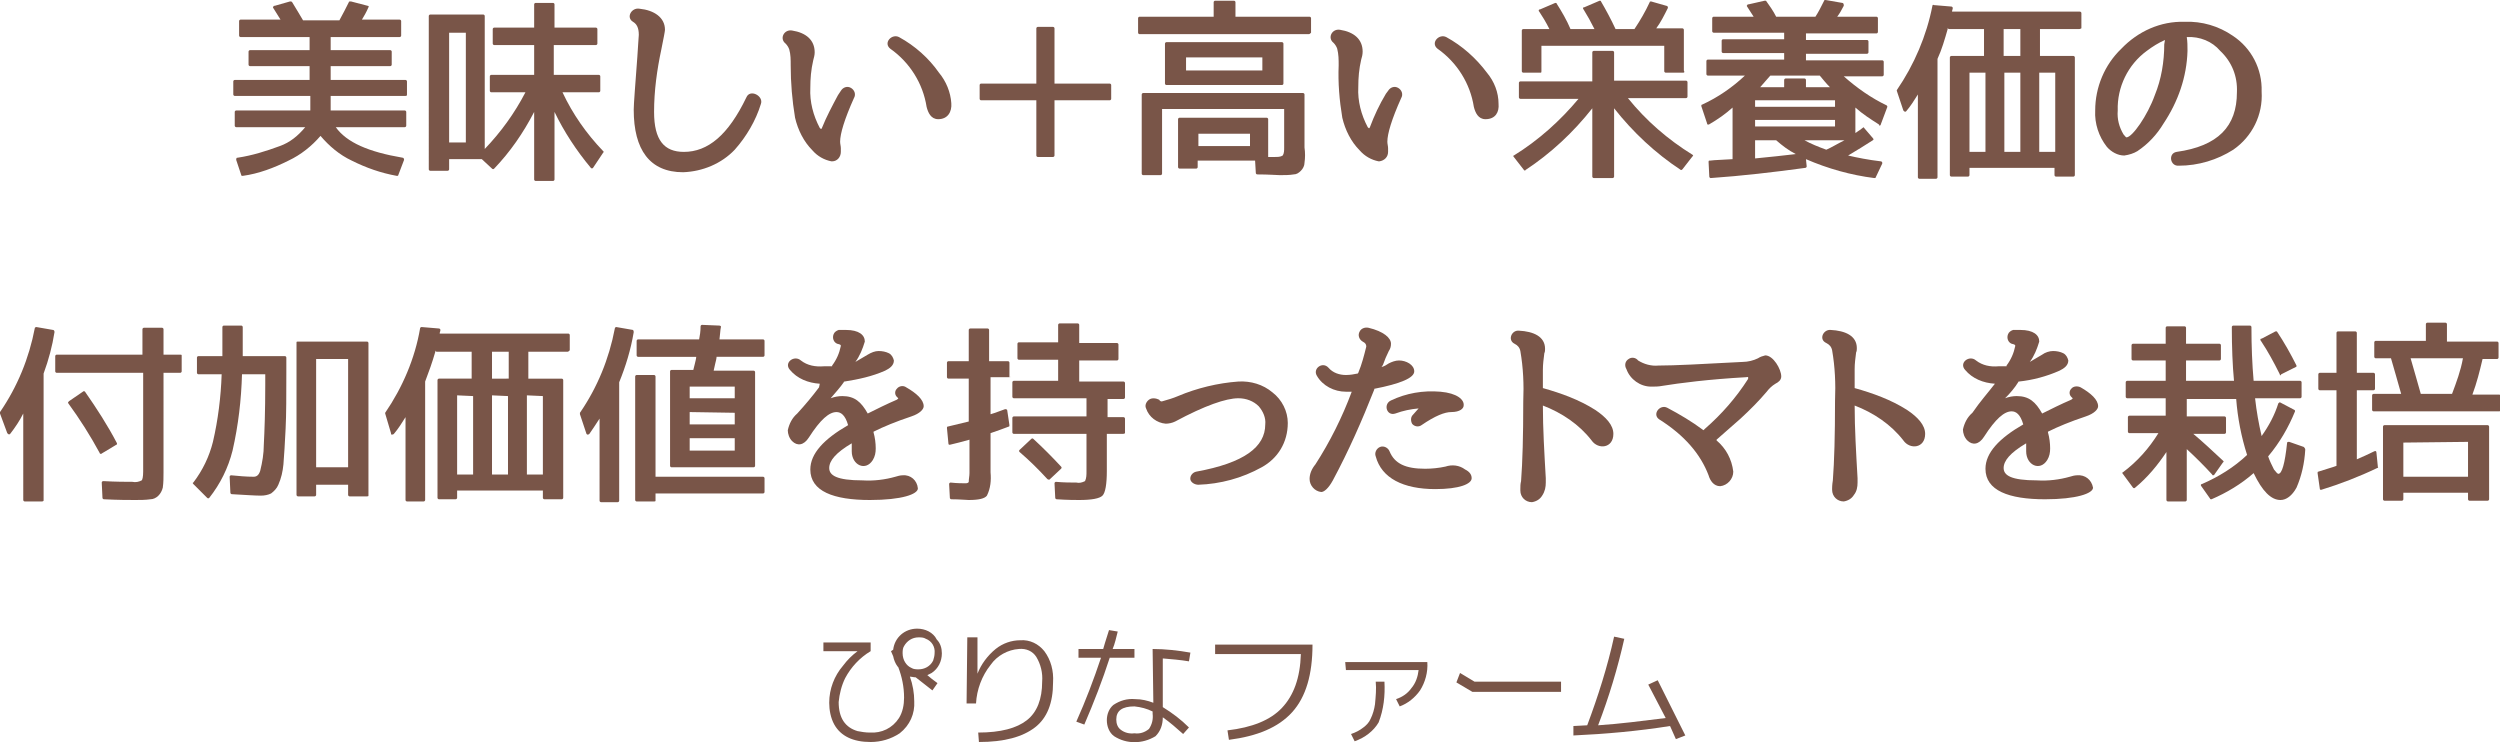 <?xml version="1.0" encoding="utf-8"?>
<!-- Generator: Adobe Illustrator 25.2.0, SVG Export Plug-In . SVG Version: 6.00 Build 0)  -->
<svg version="1.1" id="レイヤー_1" xmlns="http://www.w3.org/2000/svg" xmlns:xlink="http://www.w3.org/1999/xlink" x="0px"
	 y="0px" viewBox="0 0 344 102.1" style="enable-background:new 0 0 344 102.1;" xml:space="preserve">
<style type="text/css">
	.st0{fill:#795548;}
</style>
<path class="st0" d="M55.8,13.2H45.5v2h10.2c0.1,0,0.2,0.1,0.2,0.2v1.9c0,0.1-0.1,0.2-0.2,0.2h-9.5c1.5,2.1,4.5,3.4,9.2,4.2
	c0.1,0,0.2,0.1,0.2,0.3c0,0,0,0,0,0l-0.8,2.1c0,0.1-0.1,0.1-0.2,0.1c-2.2-0.4-4.2-1.1-6.2-2.1c-1.7-0.8-3.1-2-4.3-3.4
	c-1.2,1.4-2.7,2.6-4.4,3.4c-2,1-4.1,1.8-6.3,2.1c-0.1,0-0.2,0-0.2-0.1L32.5,22c0-0.1,0-0.2,0.1-0.3c0,0,0,0,0.1,0
	c2-0.3,3.9-0.9,5.8-1.6c1.4-0.5,2.5-1.4,3.5-2.6h-9.5c-0.1,0-0.2-0.1-0.2-0.2v-1.9c0-0.1,0.1-0.2,0.2-0.2h10.2v-2H32.3
	c-0.1,0-0.2-0.1-0.2-0.2c0,0,0,0,0,0v-1.8c0-0.1,0.1-0.2,0.2-0.2c0,0,0,0,0,0h10.3V9.1h-8.2c-0.1,0-0.2-0.1-0.2-0.2c0,0,0,0,0,0V7.1
	c0-0.1,0.1-0.2,0.2-0.2c0,0,0,0,0,0h8.2V5.1h-9.5c-0.1,0-0.2-0.1-0.2-0.2c0,0,0,0,0,0V2.9c0-0.1,0.1-0.2,0.2-0.2c0,0,0,0,0,0h5.5
	l-1-1.6c-0.1-0.1,0-0.2,0.1-0.3c0,0,0.1,0,0.1,0l2.1-0.6H40l0,0c0.1,0,0.1,0,0.2,0.1c0.6,1,1.1,1.8,1.5,2.5h5
	c0.5-0.9,0.9-1.7,1.3-2.5c0-0.1,0.1-0.1,0.2-0.1h0.1l2.3,0.6c0.1,0,0.2,0.1,0.1,0.2c0,0,0,0,0,0c-0.3,0.7-0.6,1.2-0.9,1.7H55
	c0.1,0,0.2,0.1,0.2,0.2c0,0,0,0,0,0v2c0,0.1-0.1,0.2-0.2,0.2c0,0,0,0,0,0h-9.5v1.8h8.2c0.1,0,0.2,0.1,0.2,0.2c0,0,0,0,0,0v1.8
	c0,0.1-0.1,0.2-0.2,0.2c0,0,0,0,0,0h-8.2V11h10.3c0.1,0,0.2,0.1,0.2,0.2c0,0,0,0,0,0V13C56,13.1,56,13.2,55.8,13.2
	C55.9,13.2,55.9,13.2,55.8,13.2z"/>
<path class="st0" d="M81.3,23.1c-2-2.4-3.7-5-5-7.7v9.3c0,0.1-0.1,0.2-0.2,0.2l0,0h-2.4c-0.1,0-0.2-0.1-0.2-0.2c0,0,0,0,0,0v-9.3
	c-1.5,2.9-3.3,5.5-5.5,7.8c-0.1,0.1-0.2,0.1-0.3,0c0,0,0,0,0,0l-1.4-1.3h-4.5v1.4c0,0.1-0.1,0.2-0.2,0.2h-2.4
	c-0.1,0-0.2-0.1-0.2-0.2V2.2C59,2.1,59.1,2,59.2,2h7.3c0.1,0,0.2,0.1,0.2,0.2c0,0,0,0,0,0v18.3c2.2-2.3,4.1-4.9,5.6-7.8h-4.7
	c-0.1,0-0.2-0.1-0.2-0.2c0,0,0,0,0,0v-2c0-0.1,0.1-0.2,0.2-0.2c0,0,0,0,0,0h5.9V6.2H68c-0.1,0-0.2-0.1-0.2-0.2c0,0,0,0,0,0V4
	c0-0.1,0.1-0.2,0.2-0.2c0,0,0,0,0,0h5.5V0.6c0-0.1,0.1-0.2,0.2-0.2c0,0,0,0,0,0h2.4c0.1,0,0.2,0.1,0.2,0.2c0,0,0,0,0,0v3.2H82
	c0.1,0,0.2,0.1,0.2,0.2c0,0,0,0,0,0v2c0,0.1-0.1,0.2-0.2,0.2c0,0,0,0,0,0h-5.8v4.1h6.2c0.1,0,0.2,0.1,0.2,0.2c0,0,0,0,0,0v2
	c0,0.1-0.1,0.2-0.2,0.2c0,0,0,0,0,0h-5c1.4,3,3.3,5.7,5.6,8.1c0.1,0.1,0.1,0.1,0,0.2l-1.4,2.1C81.5,23.2,81.4,23.2,81.3,23.1
	C81.3,23.2,81.3,23.1,81.3,23.1z M61.8,4.5v15.1h2.3V4.5H61.8z"/>
<path class="st0" d="M101.1,20.6c-1.8,1.9-4.4,3-7.1,3.1c-4.6,0-6.8-3.1-6.8-8.6c0-0.8,0.2-3.2,0.5-7.3c0.1-1.8,0.2-2.8,0.2-3
	c0-1-0.3-1.5-0.8-1.8c-1-0.6-0.2-2,0.9-1.8c2,0.2,3.5,1.2,3.5,2.9c0,0.2-0.2,1.2-0.5,2.7c-0.6,2.8-1,5.7-1,8.6
	c0,3.9,1.4,5.5,4.1,5.5c3.3,0,6.1-2.3,8.6-7.5c0.5-1.2,2.4-0.2,2,0.9C104,16.6,102.7,18.8,101.1,20.6z"/>
<path class="st0" d="M115.7,12.5c0.3-0.5,0.9-0.7,1.4-0.4s0.7,0.9,0.4,1.4l0,0c-1.3,2.9-1.9,4.9-1.9,6c0,0.3,0.1,0.6,0.1,0.9
	c0,0.2,0,0.3,0,0.5c0,0.7-0.5,1.3-1.2,1.3c0,0,0,0-0.1,0c-1-0.2-1.9-0.7-2.6-1.5c-1.2-1.2-2-2.8-2.4-4.5c-0.4-2.4-0.6-4.8-0.6-7.2
	c0-0.8,0-1.5-0.2-2.2c-0.1-0.3-0.3-0.6-0.5-0.8c-0.9-0.7-0.2-2,0.9-1.8c1.9,0.3,3.1,1.3,3.1,3c0,0.4-0.1,0.7-0.2,1.1
	c-0.3,1.3-0.4,2.5-0.4,3.8c-0.1,1.9,0.4,3.8,1.3,5.5c0.2,0.2,0.2,0.2,0.3,0c0.6-1.5,1.4-3,2.2-4.5L115.7,12.5z M129.1,16.4
	c-1,0-1.4-0.9-1.6-1.7c-0.5-3.2-2.3-6.1-5-8c-1-0.8,0.2-2.1,1.2-1.6c2.2,1.2,4.1,2.9,5.5,4.9c1,1.2,1.6,2.7,1.7,4.2
	C131,15.4,130.4,16.4,129.1,16.4z"/>
<path class="st0" d="M152.7,13.8h-7.6v7.6c0,0.1-0.1,0.2-0.2,0.2c0,0,0,0,0,0h-2.1c-0.1,0-0.2-0.1-0.2-0.2c0,0,0,0,0,0v-7.6h-7.6
	c-0.1,0-0.2-0.1-0.2-0.2c0,0,0,0,0,0v-1.9c0-0.1,0.1-0.2,0.2-0.2c0,0,0,0,0,0h7.6V3.9c0-0.1,0.1-0.2,0.2-0.2c0,0,0,0,0,0h2.1
	c0.1,0,0.2,0.1,0.2,0.2c0,0,0,0,0,0v7.6h7.6c0.1,0,0.2,0.1,0.2,0.2c0,0,0,0,0,0v1.9C152.9,13.7,152.8,13.8,152.7,13.8L152.7,13.8z"
	/>
<path class="st0" d="M180.1,4.7h-23.3c-0.1,0-0.2-0.1-0.2-0.2c0,0,0,0,0,0v-2c0-0.1,0.1-0.2,0.2-0.2c0,0,0,0,0,0H167v-2
	c0-0.1,0.1-0.2,0.2-0.2c0,0,0,0,0,0h2.6c0.1,0,0.2,0.1,0.2,0.2c0,0,0,0,0,0v2h10.2c0.1,0,0.2,0.1,0.2,0.2c0,0,0,0,0,0v2
	C180.3,4.6,180.2,4.7,180.1,4.7C180.1,4.7,180.1,4.7,180.1,4.7z M179.5,22.4c0,0.4-0.2,0.8-0.5,1.1c-0.3,0.3-0.6,0.5-1,0.5
	c-0.6,0.1-1.2,0.1-1.9,0.1c-0.4,0-1.5-0.1-3.1-0.1c-0.1,0-0.2-0.1-0.2-0.2l-0.1-1.7h-7.9v0.9c0,0.1-0.1,0.2-0.2,0.2c0,0,0,0,0,0
	h-2.3c-0.1,0-0.2-0.1-0.2-0.2c0,0,0,0,0,0v-6.6c0-0.1,0.1-0.2,0.2-0.2l0,0h12c0.1,0,0.2,0.1,0.2,0.2c0,0,0,0,0,0v5.2
	c0.3,0,0.6,0,0.9,0c0.4,0,0.8,0,1.1-0.2c0.2-0.3,0.2-0.7,0.2-1.1v-5.3h-16.8v8.9c0,0.1-0.1,0.2-0.2,0.2l0,0h-2.4
	c-0.1,0-0.2-0.1-0.2-0.2c0,0,0,0,0,0V13c0-0.1,0.1-0.2,0.2-0.2c0,0,0,0,0,0h22c0.1,0,0.2,0.1,0.2,0.2c0,0,0,0,0,0v7.3
	C179.6,21,179.6,21.7,179.5,22.4L179.5,22.4z M176.4,11.7h-15.9c-0.1,0-0.2-0.1-0.2-0.2c0,0,0,0,0,0V6c0-0.1,0.1-0.2,0.2-0.2
	c0,0,0,0,0,0h15.9c0.1,0,0.2,0.1,0.2,0.2c0,0,0,0,0,0v5.5C176.6,11.6,176.5,11.7,176.4,11.7C176.4,11.7,176.4,11.7,176.4,11.7
	L176.4,11.7z M163.2,7.9v1.8h10.5V7.9H163.2z M164.9,18.4v1.7h7.1v-1.7H164.9z"/>
<path class="st0" d="M191,12.5c0.3-0.5,0.9-0.7,1.4-0.4s0.7,0.9,0.4,1.4l0,0c-1.3,2.9-1.9,4.9-1.9,6c0,0.3,0.1,0.6,0.1,0.9
	c0,0.2,0,0.3,0,0.5c0,0.7-0.5,1.2-1.2,1.3c0,0-0.1,0-0.1,0c-1-0.2-1.9-0.7-2.6-1.5c-1.2-1.2-2-2.8-2.4-4.5c-0.4-2.4-0.6-4.8-0.5-7.2
	c0-0.8,0-1.5-0.2-2.3c-0.1-0.3-0.3-0.6-0.5-0.8c-0.9-0.7-0.2-2,0.9-1.8c1.9,0.3,3.1,1.3,3.1,3c0,0.4-0.1,0.8-0.2,1.1
	c-0.3,1.3-0.4,2.5-0.4,3.8c-0.1,1.9,0.4,3.8,1.3,5.5c0.2,0.2,0.2,0.2,0.3,0c0.6-1.6,1.3-3.1,2.2-4.6L191,12.5z M204.4,16.4
	c-1,0-1.4-0.9-1.6-1.7c-0.5-3.2-2.3-6.1-5-8c-1-0.8,0.2-2.1,1.2-1.6c2.2,1.2,4.1,2.9,5.6,4.9c1,1.2,1.6,2.7,1.6,4.3
	C206.3,15.4,205.8,16.4,204.4,16.4L204.4,16.4z"/>
<path class="st0" d="M231.3,23.4c-3.5-2.3-6.6-5.2-9.2-8.5v9.4c0,0.1-0.1,0.2-0.2,0.2c0,0,0,0,0,0h-2.6c-0.1,0-0.2-0.1-0.2-0.2
	c0,0,0,0,0,0v-9.4c-2.6,3.3-5.7,6.2-9.2,8.5c0,0.1-0.1,0.1-0.2,0c0,0,0,0,0,0l-1.4-1.8c-0.1-0.1-0.1-0.2,0-0.2c0,0,0,0,0,0
	c3.4-2.1,6.4-4.8,8.9-7.8h-8c-0.1,0-0.2-0.1-0.2-0.2c0,0,0,0,0,0v-2c0-0.1,0.1-0.2,0.2-0.2c0,0,0,0,0,0h9.9V7.2
	c0-0.1,0.1-0.2,0.2-0.2c0,0,0,0,0,0h2.6c0.1,0,0.2,0.1,0.2,0.2c0,0,0,0,0,0v3.9h9.9c0.1,0,0.2,0.1,0.2,0.2c0,0,0,0,0,0v2
	c0,0.1-0.1,0.2-0.2,0.2c0,0,0,0,0,0h-8c2.5,3.1,5.5,5.7,8.9,7.8c0.1,0.1,0.1,0.2,0,0.2c0,0,0,0,0,0l-1.4,1.8
	C231.4,23.4,231.3,23.4,231.3,23.4z M231.6,10h-2.4c-0.1,0-0.2-0.1-0.2-0.2c0,0,0,0,0,0V6.3h-16.9v3.5c0,0.1,0,0.2-0.1,0.2
	c0,0,0,0,0,0h-2.4c-0.1,0-0.2-0.1-0.2-0.2c0,0,0,0,0,0V4.2c0-0.1,0.1-0.2,0.2-0.2c0,0,0,0,0,0h3.6c-0.5-1-1-1.8-1.4-2.4
	c-0.1-0.1-0.1-0.2,0-0.3c0,0,0,0,0.1,0l2.1-0.9c0.1,0,0.2,0,0.2,0.1c0.7,1.1,1.4,2.3,1.9,3.5h3.3c-0.5-1-1-1.9-1.5-2.7
	c-0.1-0.1-0.1-0.2,0-0.3c0,0,0,0,0.1,0l2.1-0.9c0.1,0,0.2,0,0.2,0.1c0.7,1.2,1.4,2.5,2,3.8h2.6c0.8-1.2,1.5-2.4,2.1-3.7
	c0-0.1,0.1-0.1,0.2-0.1l2.1,0.6c0.1,0,0.2,0.1,0.2,0.2c0,0,0,0,0,0.1c-0.5,1-1,2-1.6,2.8h3.6c0.1,0,0.2,0.1,0.2,0.2c0,0,0,0,0,0v5.6
	C231.8,9.9,231.8,10,231.6,10C231.7,10,231.6,10,231.6,10z"/>
<path class="st0" d="M258.5,17.1c-1.1-0.7-2.2-1.4-3.2-2.3v3.5c0.2-0.1,0.4-0.3,0.6-0.4c0.1-0.1,0.3-0.2,0.4-0.3
	c0.1-0.1,0.2-0.1,0.2,0l1.2,1.4c0.1,0.1,0.1,0.2,0.1,0.2c0,0,0,0-0.1,0.1c-1.1,0.7-2.2,1.4-3.4,2.1c1.3,0.3,2.8,0.6,4.5,0.8
	c0.1,0,0.2,0.1,0.2,0.2c0,0,0,0,0,0.1l-0.9,1.9c0,0.1-0.1,0.1-0.2,0.1c-3.2-0.4-6.4-1.3-9.4-2.6l0.1,1c0,0.1-0.1,0.2-0.2,0.2
	c-4.4,0.6-8.7,1.1-13,1.4c-0.1,0-0.2-0.1-0.2-0.2c0,0,0,0,0,0l-0.1-2c0-0.1,0-0.2,0.1-0.2c0,0,0,0,0.1,0c0.7-0.1,1.8-0.1,3.1-0.2
	v-7.1c-1,0.9-2,1.6-3.2,2.3c-0.1,0.1-0.2,0-0.3,0c0,0,0,0,0-0.1l-0.8-2.4c0-0.1,0-0.2,0.1-0.2c2.2-1,4.2-2.4,5.9-4H235
	c-0.1,0-0.2-0.1-0.2-0.2c0,0,0,0,0,0V8.4c0-0.1,0.1-0.2,0.2-0.2c0,0,0,0,0,0h10.5V7.3h-8.4c-0.1,0-0.2-0.1-0.2-0.2c0,0,0,0,0,0V5.6
	c0-0.1,0.1-0.2,0.2-0.2c0,0,0,0,0,0h8.4V4.5h-9.7c-0.1,0-0.2-0.1-0.2-0.2c0,0,0,0,0,0V2.5c0-0.1,0.1-0.2,0.2-0.2c0,0,0,0,0,0h5.5
	l-0.9-1.4c-0.1-0.1,0-0.2,0.1-0.3c0,0,0,0,0.1,0l2.2-0.5c0,0,0.1,0,0.2,0c0.5,0.7,1,1.4,1.4,2.2h5.4c0.4-0.6,0.8-1.4,1.2-2.2
	c0-0.1,0.1-0.1,0.2-0.1l2.3,0.4c0.1,0,0.2,0.1,0.2,0.3c0,0,0,0,0,0.1c-0.3,0.6-0.6,1.1-0.9,1.5h5.4c0.1,0,0.2,0.1,0.2,0.2
	c0,0,0,0,0,0v1.9c0,0.1-0.1,0.2-0.2,0.2l0,0h-9.7v0.9h8.4c0.1,0,0.2,0.1,0.2,0.2c0,0,0,0,0,0v1.5c0,0.1-0.1,0.2-0.2,0.2l0,0h-8.4
	v0.9h10.5c0.1,0,0.2,0.1,0.2,0.2c0,0,0,0,0,0v1.8c0,0.1-0.1,0.2-0.2,0.2c0,0,0,0,0,0h-5.3c1.8,1.6,3.8,3,5.9,4
	c0.1,0.1,0.1,0.2,0.1,0.2l-0.9,2.4c0,0.1-0.1,0.2-0.2,0.2C258.6,17.2,258.6,17.2,258.5,17.1z M241.5,13.8v0.9h11v-0.9H241.5z
	 M241.5,16.5v0.9h11v-0.9H241.5z M247.1,21.2c-1-0.5-1.9-1.2-2.7-1.9h-2.9v2.5C243.6,21.6,245.4,21.4,247.1,21.2z M250.4,10.4h-6.8
	c-0.5,0.6-1,1.1-1.4,1.6h3.3v-1c0-0.1,0.1-0.2,0.2-0.2c0,0,0,0,0,0h2.6c0.1,0,0.2,0.1,0.2,0.2c0,0,0,0,0,0v1h3.3
	C251.3,11.5,250.9,11,250.4,10.4z M251.3,20.6c0.7-0.3,1.5-0.8,2.5-1.3h-5.5C249.2,19.8,250.2,20.2,251.3,20.6z"/>
<path class="st0" d="M286.1,4h-5.4v3.7h4.6c0.1,0,0.2,0.1,0.2,0.2c0,0,0,0,0,0v16.2c0,0.1-0.1,0.2-0.2,0.2l0,0h-2.4
	c-0.1,0-0.2-0.1-0.2-0.2c0,0,0,0,0,0v-1H271v1c0,0.1-0.1,0.2-0.2,0.2l0,0h-2.3c-0.1,0-0.2-0.1-0.2-0.2c0,0,0,0,0,0V7.9
	c0-0.1,0.1-0.2,0.2-0.2c0,0,0,0,0,0h4.5V4h-4.8c-0.1,0-0.2-0.1-0.2-0.2c0,0,0,0,0,0V4c-0.4,1.4-0.8,2.8-1.4,4.1v16.3
	c0,0.1-0.1,0.2-0.2,0.2c0,0,0,0,0,0h-2.3c-0.1,0-0.2-0.1-0.2-0.2c0,0,0,0,0,0V13c-0.5,0.8-1,1.6-1.6,2.3c-0.1,0.1-0.2,0.1-0.3,0
	c0,0-0.1-0.1-0.1-0.1l-0.9-2.7c0,0,0-0.1,0-0.1c2.4-3.5,4.1-7.5,4.9-11.6c0-0.1,0.1-0.2,0.2-0.1c0,0,0,0,0,0l2.4,0.2
	c0.1,0,0.2,0.1,0.2,0.2c0,0.2-0.1,0.3-0.1,0.5h17.6c0.1,0,0.2,0.1,0.2,0.2c0,0,0,0,0,0v2.1C286.3,3.9,286.3,4,286.1,4
	C286.2,4,286.2,4,286.1,4z M271,10v10.9h2.2V10H271z M275.7,4v3.7h2.3V4H275.7z M275.8,10v10.9h2.2V10H275.8z M280.6,10v10.9h2.2V10
	H280.6z"/>
<path class="st0" d="M300.9,5.1C301,5.7,301,6.4,301,7c-0.1,3.6-1.3,7-3.3,10c-0.9,1.5-2.1,2.8-3.6,3.8c-0.5,0.3-1.1,0.5-1.8,0.6
	c-0.9,0-1.8-0.5-2.4-1.2c-1.1-1.4-1.7-3.2-1.6-5c0-3.2,1.3-6.3,3.6-8.5c2.3-2.4,5.4-3.8,8.7-3.7c2.4-0.1,4.7,0.6,6.6,1.9
	c2.6,1.7,4.1,4.6,4,7.7c0.2,3.2-1.3,6.2-3.9,8c-2.2,1.4-4.8,2.2-7.5,2.2c-1.2,0.1-1.5-1.7-0.3-1.9c5.7-0.8,8.3-3.5,8.3-8.2
	c0.1-2.2-0.7-4.2-2.3-5.7C304.4,5.7,302.7,5,300.9,5.1L300.9,5.1z M297.9,5.5c-0.9,0.4-1.7,0.9-2.5,1.5c-2.6,1.9-4.1,5-4,8.2
	c-0.1,1.2,0.2,2.3,0.8,3.3c0.3,0.3,0.3,0.4,0.4,0.4c0.8,0,2.9-3,3.9-5.8c0.9-2.2,1.3-4.6,1.3-7L297.9,5.5z"/>
<path class="st0" d="M7.5,45.7c-0.3,1.9-0.8,3.8-1.5,5.7v17.5C6,68.9,5.9,69,5.8,69c0,0,0,0,0,0H3.4c-0.1,0-0.2-0.1-0.2-0.2l0,0
	V56.9c-0.5,1-1.1,1.9-1.8,2.8c-0.1,0.1-0.2,0.1-0.3,0c0,0-0.1-0.1-0.1-0.1l-1-2.7c0-0.1,0-0.1,0-0.2c2.4-3.5,4-7.4,4.8-11.6
	C4.8,45.1,4.9,45,5,45l2.3,0.4C7.4,45.4,7.5,45.5,7.5,45.7C7.5,45.6,7.5,45.6,7.5,45.7z M24.8,51.3h-2.3V65c0,0.7,0,1.4-0.1,2.1
	c-0.1,0.4-0.3,0.8-0.6,1.1c-0.3,0.3-0.7,0.5-1.1,0.5c-0.7,0.1-1.4,0.1-2.1,0.1c-0.9,0-2.3,0-4.3-0.1c-0.1,0-0.2-0.1-0.2-0.2
	c0,0,0,0,0,0l-0.1-2.1c0-0.1,0.1-0.2,0.2-0.2c1.8,0.1,3.2,0.1,4,0.1c0.5,0.1,0.9,0,1.3-0.2c0.1-0.1,0.2-0.5,0.2-1.2V51.3H7.8
	c-0.1,0-0.2-0.1-0.2-0.2c0,0,0,0,0,0V49c0-0.1,0.1-0.2,0.2-0.2c0,0,0,0,0,0h11.8v-3.5c0-0.1,0.1-0.2,0.2-0.2c0,0,0,0,0,0h2.5
	c0.1,0,0.2,0.1,0.2,0.2c0,0,0,0,0,0v3.5h2.3c0.1,0,0.2,0,0.2,0.1c0,0,0,0,0,0.1v2.1C25,51.2,24.9,51.3,24.8,51.3
	C24.8,51.3,24.8,51.3,24.8,51.3z M13.7,62.3c-1.3-2.4-2.7-4.6-4.3-6.8c-0.1-0.1,0-0.2,0.1-0.3l1.9-1.3c0.1-0.1,0.2-0.1,0.3,0
	c1.6,2.3,3.1,4.6,4.4,7.1c0,0.1,0,0.2-0.1,0.2L14,62.4c-0.1,0.1-0.2,0.1-0.2,0C13.7,62.4,13.7,62.3,13.7,62.3L13.7,62.3z"/>
<path class="st0" d="M39.3,59c-0.1,2-0.2,3.7-0.3,4.9c-0.1,1-0.3,1.9-0.7,2.8c-0.2,0.5-0.6,0.9-1,1.2c-0.4,0.2-0.9,0.3-1.4,0.3
	c-0.8,0-2.2-0.1-4-0.2c-0.1,0-0.2-0.1-0.2-0.2l-0.1-2.2c0-0.1,0.1-0.2,0.2-0.2c0,0,0,0,0,0c1,0.1,2.1,0.2,3.1,0.2
	c0.4,0,0.7-0.2,0.9-0.8c0.3-1.2,0.5-2.4,0.5-3.6c0.1-1.9,0.2-4.6,0.2-8.3v-1.4h-3.2c-0.1,3.5-0.5,7-1.3,10.5
	c-0.6,2.4-1.7,4.6-3.2,6.5c-0.1,0.1-0.2,0.1-0.3,0c0,0,0,0,0,0l-1.9-1.9c-0.1-0.1-0.1-0.2,0-0.2c1.3-1.7,2.2-3.6,2.7-5.6
	c0.7-3,1.1-6.2,1.2-9.3h-3.2c-0.1,0-0.2-0.1-0.2-0.2c0,0,0,0,0,0v-2.1c0-0.1,0.1-0.2,0.2-0.2c0,0,0,0,0,0h3.3c0-1.6,0-2.9,0-4
	c0-0.1,0.1-0.2,0.2-0.2h2.4c0.1,0,0.2,0.1,0.2,0.2c0,1.8,0,3.2,0,4h5.8c0.1,0,0.2,0.1,0.2,0.2c0,0,0,0,0,0v2.1
	C39.4,54.4,39.4,57,39.3,59z M50.5,68.3h-2.4c-0.1,0-0.2-0.1-0.2-0.2c0,0,0,0,0,0v-1.4h-4.4v1.4c0,0.1-0.1,0.2-0.2,0.2c0,0,0,0,0,0
	H41c-0.1,0-0.2-0.1-0.2-0.2c0,0,0,0,0,0v-21c0-0.1,0.1-0.1,0.2-0.1h9.5c0.1,0,0.2,0.1,0.2,0.2v21C50.7,68.3,50.6,68.3,50.5,68.3z
	 M43.5,49.4v14.9h4.4V49.4L43.5,49.4z"/>
<path class="st0" d="M78.1,48.4h-5.4v3.7h4.6c0.1,0,0.2,0.1,0.2,0.2c0,0,0,0,0,0v16.2c0,0.1-0.1,0.2-0.2,0.2c0,0,0,0,0,0h-2.4
	c-0.1,0-0.2-0.1-0.2-0.2c0,0,0,0,0,0v-1H62.9v1c0,0.1-0.1,0.2-0.2,0.2c0,0,0,0,0,0h-2.3c-0.1,0-0.2-0.1-0.2-0.2c0,0,0,0,0,0V52.3
	c0-0.1,0.1-0.2,0.2-0.2c0,0,0,0,0,0h4.5v-3.7h-4.8c-0.1,0-0.2-0.1-0.2-0.2c0,0,0,0,0,0v0.2c-0.4,1.4-0.9,2.8-1.4,4.1v16.3
	c0,0.1-0.1,0.2-0.2,0.2l0,0H56c-0.1,0-0.2-0.1-0.2-0.2c0,0,0,0,0,0V57.4c-0.5,0.8-1,1.6-1.6,2.3c-0.1,0.1-0.2,0.1-0.3,0.1
	c-0.1,0-0.1-0.1-0.1-0.2L53,56.9c0,0,0-0.1,0-0.1c2.4-3.5,4.1-7.5,4.8-11.6c0-0.1,0.1-0.2,0.2-0.2c0,0,0,0,0,0l2.4,0.2
	c0.1,0,0.2,0.1,0.2,0.2c0,0.2-0.1,0.3-0.1,0.5h17.7c0.1,0,0.2,0.1,0.2,0.2c0,0,0,0,0,0v2.1C78.3,48.3,78.2,48.4,78.1,48.4
	C78.1,48.4,78.1,48.4,78.1,48.4z M62.9,54.4v10.9h2.2V54.5L62.9,54.4z M67.7,48.4v3.7H70v-3.7H67.7z M67.7,54.4v10.9h2.2V54.5
	L67.7,54.4z M72.5,54.4v10.9h2.2V54.5L72.5,54.4z"/>
<path class="st0" d="M87.2,45.7c-0.4,2.4-1.1,4.7-2,6.9v16.3c0,0.1-0.1,0.2-0.2,0.2h-2.3c-0.1,0-0.2-0.1-0.2-0.2c0,0,0,0,0,0V57.6
	c-0.5,0.8-1,1.5-1.4,2.1c-0.1,0.1-0.2,0.1-0.3,0.1c0,0-0.1-0.1-0.1-0.1l-0.9-2.7c0-0.1,0-0.1,0-0.2c2.4-3.5,4-7.4,4.8-11.6
	c0-0.1,0.1-0.2,0.2-0.2l2.3,0.4C87.1,45.4,87.2,45.5,87.2,45.7C87.2,45.6,87.2,45.6,87.2,45.7z M105,67.9H90.2v1
	c0,0.1-0.1,0.1-0.2,0.1h-2.4c-0.1,0-0.2-0.1-0.2-0.2c0,0,0,0,0,0v-17c0-0.1,0.1-0.2,0.2-0.2c0,0,0,0,0,0H90c0.1,0,0.2,0.1,0.2,0.2
	c0,0,0,0,0,0v13.8H105c0.1,0,0.2,0.1,0.2,0.2c0,0,0,0,0,0v1.9C105.2,67.8,105.1,67.9,105,67.9C105,67.9,105,67.9,105,67.9z
	 M105,49.1h-6.4c0,0.2-0.1,0.6-0.2,1L98.2,51h5.5c0.1,0,0.2,0.1,0.2,0.2l0,0v12.9c0,0.1-0.1,0.2-0.2,0.2c0,0,0,0,0,0H92.4
	c-0.1,0-0.2-0.1-0.2-0.2c0,0,0,0,0,0V51.1c0-0.1,0.1-0.2,0.2-0.2l0,0h3l0.2-0.8c0.1-0.4,0.2-0.8,0.2-1h-8c-0.1,0-0.2-0.1-0.2-0.2
	c0,0,0,0,0,0v-2c0-0.1,0.1-0.2,0.2-0.2c0,0,0,0,0,0h8.4c0.1-0.5,0.2-1.1,0.2-1.8c0-0.1,0.1-0.2,0.2-0.2l2.4,0.1
	c0.1,0,0.2,0.1,0.2,0.1c0,0,0,0,0,0.1c-0.1,0.4-0.1,1-0.2,1.7h6c0.1,0,0.2,0.1,0.2,0.2c0,0,0,0,0,0v2C105.2,49,105.1,49.1,105,49.1z
	 M94.9,53.2v1.6h6.2v-1.6H94.9z M94.9,56.7v1.7h6.2v-1.6L94.9,56.7z M94.9,60.3v1.7h6.2v-1.7H94.9z"/>
<path class="st0" d="M112.8,52.8c-1.6-0.1-3.1-0.7-4.1-1.9c-0.9-1,0.6-2.1,1.5-1.3c0.9,0.7,2,0.9,3.2,0.8c0.4,0,0.7,0,1.1,0
	c0,0,0,0,0-0.1c0.6-0.8,1-1.7,1.2-2.7c0-0.1,0-0.2-0.5-0.3c-0.5-0.2-0.7-0.8-0.5-1.3c0.1-0.3,0.4-0.5,0.7-0.6c0.3,0,0.7,0,1,0
	c1.8,0,2.6,0.7,2.6,1.6c-0.3,1-0.7,2-1.3,2.8c0.5-0.3,1.2-0.7,1.7-1c0.5-0.3,1-0.5,1.5-0.5c0.5,0,1,0.1,1.4,0.3
	c0.4,0.2,0.6,0.6,0.7,1c0,0.7-0.6,1.1-1.2,1.4c-1.8,0.8-3.7,1.2-5.6,1.5c0,0-0.1,0-0.1,0.1c-0.4,0.6-1.2,1.5-1.8,2.2
	c0.5-0.2,1.1-0.3,1.6-0.3c1.7,0,2.6,0.8,3.5,2.4c1.2-0.6,2.6-1.3,4-1.9c0.3-0.2,0.2-0.2,0.1-0.3l-0.1-0.1c-0.3-0.3-0.3-0.8,0-1.1
	c0.3-0.4,0.9-0.5,1.3-0.2c1.4,0.8,2.4,1.7,2.4,2.6c0,0.4-0.5,1-1.7,1.4c-2.1,0.7-3.8,1.4-5.2,2.1c0,0,0,0,0,0.1
	c0.2,0.7,0.3,1.5,0.3,2.2c0,0.6-0.1,1.1-0.4,1.6c-1,1.6-2.9,0.7-2.9-1.2c0-0.3,0-0.8,0-1.1c-2.2,1.3-3.1,2.4-3.1,3.4s1,1.7,4.6,1.7
	c1.5,0.1,3.1-0.1,4.5-0.5c0.3-0.1,0.7-0.2,1-0.2c1.1-0.1,2,0.7,2.1,1.8c0,0.8-2.2,1.6-6.6,1.6c-5,0-8.2-1.2-8.2-4.2
	c0-2.2,1.9-4.2,5.2-6.1c0,0,0,0,0,0c-0.4-1.4-1-1.8-1.6-1.8c-1,0-2.2,1-3.8,3.5c-0.7,1.1-1.6,1.2-2.3,0.5c-0.4-0.4-0.6-1-0.6-1.5
	c0.2-0.9,0.6-1.7,1.3-2.3c1.1-1.2,2.1-2.4,3-3.6L112.8,52.8z"/>
<path class="st0" d="M138.9,51.9h-2.6V57c0.7-0.2,1.4-0.5,2-0.7c0.1,0,0.3,0,0.3,0.2c0,0,0,0,0,0l0.3,2c0,0.1,0,0.2-0.1,0.2
	c0,0,0,0,0,0c-0.8,0.3-1.6,0.6-2.5,0.9v5.4c0.1,1.1,0,2.2-0.5,3.2c-0.3,0.4-1.1,0.6-2.5,0.6c-0.4,0-1.2-0.1-2.4-0.1
	c-0.1,0-0.2-0.1-0.2-0.2l-0.1-1.9c0-0.1,0.1-0.2,0.2-0.2c0.9,0.1,1.6,0.1,2.1,0.1c0.2,0,0.4-0.1,0.4-0.2c0-0.4,0.1-0.8,0.1-1.2v-4.6
	c-1,0.3-1.9,0.5-2.7,0.7c-0.1,0-0.2,0-0.2-0.2l-0.2-2.1c0-0.1,0-0.2,0.1-0.2l2.9-0.7v-5.9h-2.8c-0.1,0-0.2-0.1-0.2-0.2c0,0,0,0,0,0
	v-2c0-0.1,0.1-0.2,0.2-0.2c0,0,0,0,0,0h2.8v-4.3c0-0.1,0.1-0.2,0.2-0.2c0,0,0,0,0,0h2.4c0.1,0,0.2,0.1,0.2,0.2l0,0v4.3h2.6
	c0.1,0,0.2,0.1,0.2,0.2c0,0,0,0,0,0v2C139.1,51.8,139.1,51.9,138.9,51.9C138.9,51.9,138.9,51.9,138.9,51.9z M154.5,59.7h-2.2v5.1
	c0,1.8-0.2,3-0.6,3.4s-1.5,0.6-3.2,0.6c-0.5,0-1.6,0-3.1-0.1c-0.1,0-0.2-0.1-0.2-0.2c0,0,0,0,0,0l-0.1-2c0-0.1,0.1-0.2,0.2-0.2
	c0,0,0,0,0,0c1.1,0.1,2.1,0.1,2.8,0.1c0.4,0.1,0.8,0,1.2-0.2c0.2-0.4,0.2-0.9,0.2-1.3v-5.2h-10c-0.1,0-0.2-0.1-0.2-0.2l0,0v-2
	c0-0.1,0.1-0.2,0.2-0.2l0,0h10v-2.5h-10c-0.1,0-0.2-0.1-0.2-0.2l0,0v-2c0-0.1,0.1-0.2,0.2-0.2h6.1v-2.9h-5.4c-0.1,0-0.2-0.1-0.2-0.2
	c0,0,0,0,0,0v-2c0-0.1,0.1-0.2,0.2-0.2c0,0,0,0,0,0h5.4v-2.4c0-0.1,0.1-0.2,0.2-0.2l0,0h2.5c0.1,0,0.2,0.1,0.2,0.2c0,0,0,0,0,0v2.5
	h5.2c0.1,0,0.2,0.1,0.2,0.2c0,0,0,0,0,0v2c0,0.1-0.1,0.2-0.2,0.2c0,0,0,0,0,0h-5.2v2.9h6.1c0.1,0,0.2,0.1,0.2,0.2l0,0v2
	c0,0.1-0.1,0.2-0.2,0.2c0,0,0,0,0,0h-2.2v2.5h2.2c0.1,0,0.2,0.1,0.2,0.2c0,0,0,0,0,0v2C154.7,59.7,154.6,59.7,154.5,59.7z
	 M144.1,65.9c-1.2-1.3-2.4-2.5-3.8-3.7c-0.1-0.1-0.1-0.2,0-0.3c0,0,0,0,0,0l1.6-1.5c0.1-0.1,0.2-0.1,0.3,0c0,0,0,0,0,0
	c1.3,1.2,2.6,2.5,3.8,3.8c0.1,0.1,0.1,0.2,0,0.3c0,0,0,0,0,0l-1.6,1.5C144.3,66,144.2,66,144.1,65.9
	C144.1,65.9,144.1,65.9,144.1,65.9z"/>
<path class="st0" d="M173.6,64.3c-2.7,1.5-5.7,2.3-8.7,2.4c-0.5,0-1-0.3-1.1-0.7c-0.1-0.5,0.3-1,0.8-1.1c6.6-1.2,9.5-3.4,9.5-6.5
	c0.1-0.9-0.3-1.8-0.9-2.5c-0.7-0.7-1.7-1.1-2.8-1.1c-1.7,0-4.6,1-8.7,3.2c-0.4,0.2-0.9,0.3-1.3,0.3c-1.2-0.1-2.3-0.9-2.7-2.1
	c-0.2-0.4,0-0.9,0.4-1.2c0.4-0.3,1-0.2,1.4,0c0.1,0.2,0.3,0.3,0.5,0.2c0.7-0.2,1.4-0.4,2.1-0.7c2.6-1.1,5.5-1.8,8.3-2
	c1.7-0.1,3.4,0.4,4.7,1.5c1.3,1,2.1,2.6,2.1,4.2C177.2,60.9,175.8,63.1,173.6,64.3z"/>
<path class="st0" d="M190.1,50.5c0.4-0.1,0.7-0.3,1-0.5c0.4-0.2,0.9-0.4,1.4-0.4c1,0,2.1,0.6,2.1,1.5s-1.9,1.7-5.5,2.4
	c0,0,0,0,0,0.1c-1.7,4.3-3.5,8.4-5.7,12.5c-0.6,1.1-1.2,1.6-1.6,1.6c-0.9-0.1-1.6-0.9-1.6-1.8c0-0.7,0.3-1.4,0.8-2
	c2-3.1,3.7-6.5,5-10l0,0c-0.3,0-0.6,0-0.8,0c-1.6,0-3.2-0.8-4-2.2c-0.6-1,0.8-2,1.6-1.1c0.6,0.7,1.5,1,2.4,1c0.6,0,1.1-0.1,1.6-0.2
	c0.1,0,0,0,0.1-0.1c0.5-1.2,0.8-2.4,1.1-3.6c0-0.3-0.1-0.5-0.5-0.7c-0.5-0.3-0.7-0.9-0.4-1.4c0.2-0.4,0.7-0.6,1.2-0.5
	c2.1,0.5,3.1,1.4,3.1,2.2c0,0.4-0.1,0.7-0.3,1c-0.3,0.6-0.6,1.3-0.8,1.9L190.1,50.5z M202.5,65.8c0,0.8-1.7,1.5-5,1.5
	c-4.4,0-7.4-1.5-8.2-4.5c-0.2-0.5,0.1-1.1,0.6-1.3s1.1,0.1,1.3,0.6l0,0c0.7,1.7,2.2,2.4,4.9,2.4c0.9,0,1.9-0.1,2.8-0.3
	c0.9-0.3,1.9-0.2,2.7,0.4C202.2,64.9,202.5,65.3,202.5,65.8L202.5,65.8z M195.2,56.2c-1.1,0.1-2.1,0.3-3.2,0.7
	c-1.2,0.4-1.7-1.3-0.6-1.8c2.1-1,4.4-1.4,6.8-1.2c2.3,0.2,3.3,1.1,3.2,1.9c0,0.4-0.5,0.9-1.7,0.9c-0.9,0-2.2,0.5-4.1,1.8
	c-0.4,0.3-1,0.2-1.3-0.2c-0.2-0.4-0.2-0.9,0.1-1.2L195.2,56.2L195.2,56.2z"/>
<path class="st0" d="M212.3,53.4C212.3,53.4,212.3,53.4,212.3,53.4c2.5,0.7,5,1.6,7.2,3c1.5,1,2.5,2.1,2.5,3.3c0,2-2.1,2.2-3,0.9
	c-1.7-2.2-4.1-3.8-6.7-4.8c0,3.2,0.2,6.5,0.4,10c0,0.2,0,0.4,0,0.6c0,0.6-0.1,1.2-0.5,1.8c-0.3,0.5-0.8,0.8-1.4,0.9
	c-0.9,0-1.6-0.7-1.6-1.6c0-0.1,0-0.1,0-0.2c0-0.4,0-0.7,0.1-1.1c0.2-2.6,0.3-6.2,0.3-10.9c0.1-2.4,0-4.7-0.4-7
	c-0.1-0.5-0.4-0.8-0.8-1c-1-0.5-0.4-1.9,0.6-1.8c2,0.1,3.6,0.8,3.6,2.5c0,0.2,0,0.4-0.1,0.6c-0.1,0.8-0.2,1.5-0.2,2.3L212.3,53.4z"
	/>
<path class="st0" d="M234.6,59c2.3-2,4.3-4.3,5.9-6.8c0.1-0.2,0.1-0.4-0.2-0.3c-5.3,0.3-9.1,0.8-11.6,1.2c-0.5,0.1-1,0.1-1.5,0.1
	c-1.5,0-2.9-1-3.4-2.4c-0.3-0.5-0.2-1.1,0.3-1.4c0.4-0.3,1-0.2,1.3,0.2c0.8,0.5,1.8,0.8,2.8,0.7c2.2,0,6-0.2,11.6-0.5
	c0.7,0,1.5-0.2,2.1-0.5c0.3-0.2,0.6-0.3,1-0.4c1.1,0,2.2,1.9,2.2,2.9c0,0.5-0.4,0.8-0.8,1c-0.5,0.3-0.9,0.7-1.2,1.1
	c-1.1,1.3-2.3,2.5-3.6,3.7c-1.1,1-2.2,1.9-3.3,2.9c0,0,0,0,0,0.1c1.3,1.1,2.1,2.6,2.3,4.3c0,1-0.8,1.9-1.8,2c-0.9,0-1.4-0.8-1.6-1.5
	c-1.1-2.9-3.3-5.5-6.8-7.7c-1-0.7,0.1-2.1,1.1-1.6c1.7,0.9,3.4,1.9,5,3.1L234.6,59z"/>
<path class="st0" d="M255.2,53.4C255.2,53.4,255.2,53.4,255.2,53.4c2.5,0.7,5,1.6,7.2,3c1.5,1,2.5,2.1,2.5,3.3c0,2-2.1,2.2-3,0.9
	c-1.7-2.2-4.1-3.8-6.7-4.8c0,3.2,0.2,6.5,0.4,10c0,0.2,0,0.4,0,0.6c0,0.6-0.1,1.2-0.5,1.7c-0.3,0.5-0.8,0.8-1.4,0.9
	c-0.9,0-1.6-0.7-1.6-1.6c0-0.1,0-0.1,0-0.2c0-0.1,0-0.5,0.1-1.1c0.2-2.6,0.3-6.2,0.3-10.9c0.1-2.4,0-4.7-0.4-7
	c-0.1-0.5-0.4-0.8-0.8-1c-1.1-0.5-0.4-1.9,0.6-1.8c2,0.1,3.6,0.8,3.6,2.5c0,0.2,0,0.4-0.1,0.6c-0.1,0.8-0.2,1.5-0.2,2.3L255.2,53.4z
	"/>
<path class="st0" d="M274.5,52.8c-1.6-0.1-3.1-0.7-4.1-1.9c-0.9-1,0.6-2.1,1.5-1.3c0.9,0.7,2,0.9,3.1,0.8c0.4,0,0.7,0,1.1,0
	c0,0,0,0,0-0.1c0.6-0.8,1-1.7,1.2-2.7c0-0.1,0-0.2-0.5-0.3c-0.5-0.2-0.7-0.8-0.5-1.3c0.1-0.3,0.4-0.5,0.7-0.6c0.3,0,0.7,0,1,0
	c1.8,0,2.6,0.7,2.6,1.6c-0.3,1-0.7,2-1.3,2.8c0.5-0.3,1.2-0.7,1.7-1c0.4-0.3,1-0.5,1.5-0.5c0.5,0,1,0.1,1.4,0.3
	c0.4,0.2,0.6,0.6,0.7,1c0,0.7-0.6,1.1-1.2,1.4c-1.8,0.8-3.7,1.3-5.6,1.5c0,0-0.1,0-0.1,0.1c-0.5,0.8-1.1,1.5-1.8,2.2
	c0.5-0.2,1.1-0.3,1.6-0.3c1.7,0,2.6,0.8,3.5,2.4c1.2-0.6,2.6-1.3,4-1.9c0.3-0.2,0.2-0.2,0.1-0.3l-0.1-0.1c-0.3-0.3-0.3-0.8,0-1.1
	c0.3-0.4,0.9-0.4,1.3-0.2c1.4,0.8,2.4,1.7,2.4,2.6c0,0.4-0.5,1-1.7,1.4c-2.1,0.7-3.8,1.4-5.2,2.1c0,0,0,0,0,0.1
	c0.2,0.7,0.3,1.5,0.3,2.2c0,0.6-0.1,1.1-0.4,1.6c-1,1.6-2.9,0.7-2.9-1.2c0-0.3,0-0.8,0-1.1c-2.2,1.3-3.1,2.4-3.1,3.4s1,1.7,4.6,1.7
	c1.5,0.1,3.1-0.1,4.5-0.5c0.3-0.1,0.7-0.2,1-0.2c1.1-0.1,2,0.6,2.2,1.7c0,0.8-2.3,1.6-6.6,1.6c-5,0-8.2-1.2-8.2-4.2
	c0-2.2,1.9-4.2,5.2-6.1c0,0,0,0,0,0c-0.4-1.4-1-1.8-1.6-1.8c-1,0-2.2,1-3.8,3.5c-0.7,1.1-1.6,1.2-2.3,0.5c-0.4-0.4-0.6-1-0.6-1.5
	c0.2-0.9,0.6-1.7,1.3-2.3C272.5,55.2,273.5,54.1,274.5,52.8L274.5,52.8z"/>
<path class="st0" d="M317.2,61.9c-0.1,1.8-0.5,3.6-1.2,5.2c-0.6,1.1-1.4,1.7-2.2,1.7c-1.3,0-2.5-1.2-3.7-3.7
	c-1.7,1.5-3.7,2.7-5.8,3.6c-0.1,0-0.2,0-0.2-0.1l-1.2-1.7c-0.1-0.1-0.1-0.3,0.1-0.3c2.3-1,4.4-2.3,6.2-4c-0.8-2.5-1.3-5.1-1.5-7.7
	h-6.8v2.4h5.2c0.1,0,0.2,0.1,0.2,0.2c0,0,0,0,0,0v2c0,0.1-0.1,0.2-0.2,0.2c0,0,0,0,0,0h-4.3c1.2,1,2.6,2.3,4.1,3.7
	c0.1,0.1,0.1,0.2,0,0.2c0,0,0,0,0,0l-1.2,1.7c0,0.1-0.2,0.1-0.2,0.1c0,0-0.1,0-0.1-0.1c-1.1-1.2-2.3-2.4-3.5-3.5v7
	c0,0.1-0.1,0.2-0.2,0.2c0,0,0,0,0,0h-2.4c-0.1,0-0.2-0.1-0.2-0.2c0,0,0,0,0,0v-6.6c-1.2,1.8-2.6,3.5-4.3,4.9c-0.1,0.1-0.2,0.1-0.3,0
	l-1.4-1.9c-0.1-0.1-0.1-0.2,0-0.2c2-1.5,3.6-3.3,4.9-5.4h-4c-0.1,0-0.2-0.1-0.2-0.2c0,0,0,0,0,0v-2c0-0.1,0.1-0.2,0.2-0.2
	c0,0,0,0,0,0h5v-2.4h-5.3c-0.1,0-0.2-0.1-0.2-0.2c0,0,0,0,0,0v-2c0-0.1,0.1-0.2,0.2-0.2c0,0,0,0,0,0h5.3v-2.8h-4.5
	c-0.1,0-0.2-0.1-0.2-0.2c0,0,0,0,0,0v-1.9c0-0.1,0.1-0.2,0.2-0.2c0,0,0,0,0,0h4.5v-2.2c0-0.1,0.1-0.2,0.2-0.2c0,0,0,0,0,0h2.4
	c0.1,0,0.2,0.1,0.2,0.2c0,0,0,0,0,0v2.2h4.6c0.1,0,0.2,0.1,0.2,0.2l0,0v1.9c0,0.1-0.1,0.2-0.2,0.2l0,0h-4.6v2.8h6.6
	c-0.2-2.1-0.3-4.6-0.3-7.4c0-0.1,0.1-0.2,0.2-0.2c0,0,0,0,0,0h2.3c0.1,0,0.2,0.1,0.2,0.2c0,0,0,0,0,0c0,2.7,0.1,5.1,0.3,7.4h6.4
	c0.1,0,0.2,0.1,0.2,0.2c0,0,0,0,0,0v2c0,0.1-0.1,0.2-0.2,0.2c0,0,0,0,0,0h-6.2c0.2,1.8,0.5,3.5,0.9,5.2c1-1.4,1.8-2.9,2.3-4.5
	c0.1-0.1,0.2-0.2,0.3-0.1l1.9,1c0.1,0,0.1,0.2,0.1,0.2c-0.9,2.2-2.1,4.3-3.7,6.2c0.2,0.6,0.5,1.2,0.8,1.8c0.3,0.4,0.5,0.6,0.6,0.6
	c0.5,0,0.9-1.4,1.2-4.2c0-0.2,0.1-0.2,0.3-0.2l2,0.7C317.2,61.7,317.2,61.8,317.2,61.9z M313.7,51.5c-0.8-1.6-1.6-3.1-2.6-4.6
	c-0.1-0.1-0.1-0.2,0-0.3c0,0,0,0,0.1,0l1.9-1c0.1,0,0.2,0,0.2,0c0,0,0,0,0,0c1,1.5,1.9,3.1,2.7,4.7c0,0.1,0,0.2-0.1,0.2l-2,1
	C313.8,51.7,313.7,51.7,313.7,51.5z"/>
<path class="st0" d="M327.1,64.4c-2.5,1.2-5.1,2.2-7.7,3c-0.1,0-0.2,0-0.2-0.2c0,0,0,0,0,0l-0.3-2.1c0-0.1,0-0.2,0.1-0.2
	c1.2-0.4,2-0.6,2.5-0.8V53.7h-2.3c-0.1,0-0.2-0.1-0.2-0.2c0,0,0,0,0,0v-2c0-0.1,0.1-0.2,0.2-0.2c0,0,0,0,0,0h2.3v-5.5
	c0-0.1,0.1-0.2,0.2-0.2l0,0h2.4c0.1,0,0.2,0.1,0.2,0.2c0,0,0,0,0,0v5.5h2.3c0.1,0,0.2,0.1,0.2,0.2c0,0,0,0,0,0v2
	c0,0.1-0.1,0.2-0.2,0.2c0,0,0,0,0,0h-2.3v9.5c0.7-0.3,1.6-0.7,2.4-1.1c0.2-0.1,0.3,0,0.3,0.2l0.2,2
	C327.3,64.3,327.2,64.4,327.1,64.4z M343.9,56.6h-17.3c-0.1,0-0.2-0.1-0.2-0.2c0,0,0,0,0,0v-2c0-0.1,0.1-0.2,0.2-0.2c0,0,0,0,0,0
	h3.8c-0.5-1.8-1-3.5-1.4-4.9h-2.1c-0.1,0-0.2-0.1-0.2-0.2l0,0v-2c0-0.1,0.1-0.2,0.2-0.2l0,0h6.9v-2.3c0-0.1,0.1-0.2,0.2-0.2
	c0,0,0,0,0,0h2.5c0.1,0,0.2,0.1,0.2,0.2c0,0,0,0,0,0V47h6.9c0.1,0,0.2,0.1,0.2,0.2l0,0v2c0,0.1-0.1,0.2-0.2,0.2l0,0h-2
	c-0.4,1.7-0.8,3.3-1.4,4.9h3.7c0.1,0,0.2,0.1,0.2,0.2c0,0,0,0,0,0v2C344.1,56.5,344,56.6,343.9,56.6
	C343.9,56.6,343.9,56.6,343.9,56.6z M342.3,68.9h-2.5c-0.1,0-0.2-0.1-0.2-0.2c0,0,0,0,0,0v-0.9h-8.9v0.9c0,0.1-0.1,0.2-0.2,0.2l0,0
	h-2.4c-0.1,0-0.2-0.1-0.2-0.2c0,0,0,0,0,0v-10c0-0.1,0.1-0.2,0.2-0.2c0,0,0,0,0,0h14.2c0.1,0,0.2,0.1,0.2,0.2c0,0,0,0,0,0v10
	C342.5,68.8,342.4,68.9,342.3,68.9C342.3,68.9,342.3,68.9,342.3,68.9z M330.7,60.9v4.7h8.9v-4.8L330.7,60.9z M333.1,54.2h4.3
	c0.6-1.6,1.2-3.2,1.5-4.9h-7.2C332.2,51.1,332.7,52.7,333.1,54.2L333.1,54.2z"/>
<path class="st0" d="M129.6,89.9c0,1.1-0.5,2.1-1.4,2.7c-0.2,0.1-0.4,0.2-0.6,0.3l0.6,0.5L129,94l-0.7,1c-0.8-0.6-1.5-1.2-2.3-1.8
	c-0.3,0-0.6-0.1-0.8-0.1c0.4,1.1,0.6,2.3,0.6,3.4c0.1,1.7-0.6,3.3-2,4.4c-1.2,0.8-2.6,1.2-4,1.2c-2.4,0-4.1-0.8-5-2.4
	c-0.5-0.9-0.7-2-0.7-3c0-1.9,0.7-3.7,1.9-5.1c0.6-0.8,1.2-1.4,2-2h-4.7v-1.2h6.5v1.2c-1.5,0.9-2.7,2.2-3.5,3.7
	c-0.5,1-0.8,2.2-0.9,3.3c0,2.2,0.9,3.5,2.6,4c0.5,0.1,1.1,0.2,1.7,0.2c1.6,0.1,3.1-0.6,4-2c0.5-0.8,0.7-1.8,0.7-2.8
	c0-1.5-0.3-2.9-0.8-4.2l-0.1-0.1c-0.3-0.4-0.5-0.9-0.6-1.4l-0.3-0.7l0.3-0.2c0.2-1.7,1.6-2.9,3.3-2.9c1.1,0,2.2,0.5,2.7,1.5
	C129.4,88.5,129.6,89.2,129.6,89.9z M128.6,89.9c0.1-0.9-0.4-1.7-1.2-2c-0.3-0.2-0.7-0.2-1-0.2c-0.9,0-1.6,0.5-2,1.2
	c-0.2,0.3-0.2,0.7-0.2,1c0,0.9,0.5,1.7,1.2,2c0.3,0.2,0.7,0.2,1,0.2c0.8,0,1.6-0.4,2-1.2C128.5,90.6,128.6,90.2,128.6,89.9
	L128.6,89.9z"/>
<path class="st0" d="M133.1,87.7h1.4v5l0,0c0.5-1.3,1.4-2.5,2.5-3.4c1-0.8,2.2-1.2,3.4-1.2c1.3-0.1,2.5,0.5,3.3,1.5
	c0.9,1.2,1.3,2.7,1.2,4.3c0,2.8-0.8,4.9-2.5,6.2s-4.2,2-7.7,2l-0.1-1.3c3.1,0,5.3-0.6,6.7-1.7s2.1-2.9,2.1-5.3
	c0.1-1.2-0.2-2.4-0.8-3.4c-0.5-0.8-1.4-1.2-2.4-1.1c-1.5,0.1-3,0.9-3.9,2.2c-1.2,1.5-1.9,3.4-2,5.3h-1.3L133.1,87.7z"/>
<path class="st0" d="M148.4,90.5v-1.2h3.4c0.1-0.3,0.3-1.1,0.8-2.6l1.2,0.2c-0.2,0.8-0.4,1.7-0.7,2.4h3v1.2h-3.4
	c-1,3.1-2.2,6.2-3.5,9.2l-1.1-0.4c1.3-2.9,2.4-5.8,3.4-8.8H148.4z M158.6,89.3c1.7,0,3.5,0.2,5.2,0.5l-0.2,1.2
	c-1.2-0.2-2.4-0.3-3.6-0.4v6.7c1.3,0.8,2.5,1.7,3.6,2.8l-0.8,0.9c-0.9-0.8-1.8-1.6-2.8-2.3c0,1-0.3,1.9-1,2.6c-1.8,1.1-4,1.1-5.7,0
	c-0.7-0.5-1-1.4-1-2.2c0-0.8,0.3-1.6,0.9-2.1c0.9-0.6,1.9-0.9,3-0.8c0.9,0,1.7,0.2,2.5,0.5L158.6,89.3z M158.6,97.9
	c-0.8-0.4-1.6-0.6-2.5-0.7c-1.7,0-2.5,0.6-2.5,1.8c0,0.6,0.2,1.1,0.6,1.4c0.5,0.4,1.2,0.6,1.9,0.5c0.7,0.1,1.4-0.1,2-0.6
	c0.4-0.6,0.6-1.3,0.5-2.1L158.6,97.9z"/>
<path class="st0" d="M167.2,88.7h13.4c0,4.1-0.9,7.2-2.8,9.3s-4.8,3.3-8.7,3.8l-0.2-1.3c3.4-0.4,5.9-1.4,7.5-3.1s2.5-4.1,2.6-7.4
	h-11.8V88.7z"/>
<path class="st0" d="M185.1,91.1h11.3c0.1,1.4-0.3,2.8-1,3.9c-0.7,1-1.7,1.8-2.8,2.2l-0.5-1c0.9-0.3,1.6-0.8,2.1-1.5
	c0.6-0.7,0.9-1.6,1-2.5h-10L185.1,91.1z M189.3,93.8h1.2c0.1,1.9-0.1,3.8-0.8,5.6c-0.7,1.2-1.9,2.1-3.3,2.6l-0.5-1
	c0.6-0.2,1.2-0.5,1.7-0.9c0.4-0.3,0.8-0.7,1-1.2c0.3-0.6,0.5-1.3,0.6-2C189.3,95.8,189.4,94.8,189.3,93.8L189.3,93.8z"/>
<path class="st0" d="M200.4,93.9l0.5-1.3l2,1.2h11.9v1.4h-12.2L200.4,93.9z"/>
<path class="st0" d="M226.8,94.2l1.3-0.6c1.3,2.6,2.6,5.2,3.8,7.6l-1.3,0.5l-0.8-1.8c-4.4,0.7-8.9,1.1-13.3,1.3v-1.3l1.9-0.1
	c1.5-4,2.8-8.1,3.7-12.2l1.4,0.3c-0.9,4-2.1,8-3.6,11.9c3-0.2,6.1-0.6,9.3-1L226.8,94.2z"/>
</svg>
